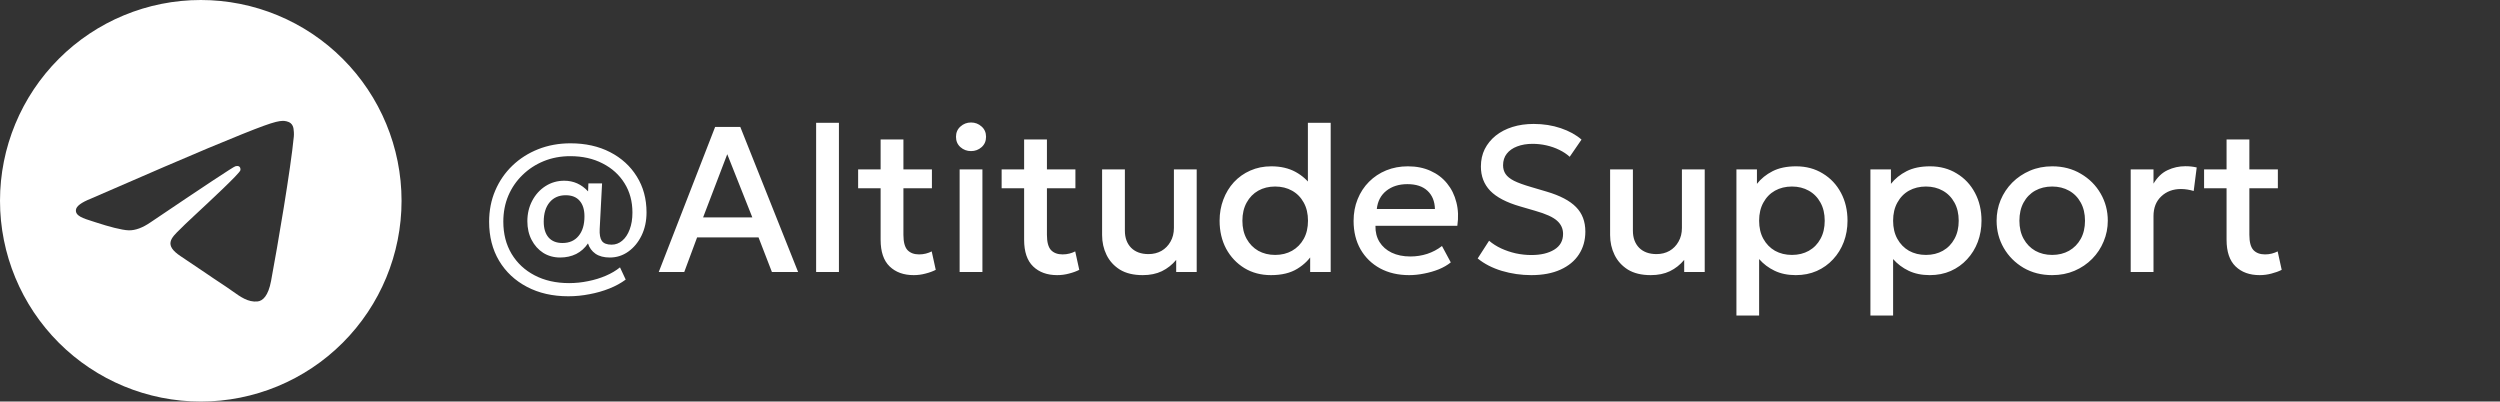 <svg width="193" height="31" viewBox="0 0 193 31" fill="none" xmlns="http://www.w3.org/2000/svg">
<rect x="0" y="0" width="193" height="31" fill="#333333" stroke="none"/>
<path d="M43.872 22.872C42.661 22.872 41.597 22.629 40.68 22.144C39.763 21.664 39.045 20.992 38.528 20.128C38.016 19.264 37.76 18.261 37.76 17.12C37.76 16.251 37.917 15.448 38.232 14.712C38.547 13.976 38.987 13.336 39.552 12.792C40.117 12.248 40.781 11.824 41.544 11.52C42.312 11.216 43.144 11.064 44.04 11.064C45.197 11.064 46.216 11.291 47.096 11.744C47.976 12.197 48.664 12.824 49.16 13.624C49.661 14.424 49.912 15.349 49.912 16.4C49.912 17.061 49.784 17.656 49.528 18.184C49.272 18.707 48.931 19.12 48.504 19.424C48.077 19.728 47.603 19.88 47.08 19.88C46.627 19.88 46.259 19.784 45.976 19.592C45.693 19.395 45.499 19.128 45.392 18.792C45.152 19.149 44.848 19.421 44.48 19.608C44.112 19.789 43.699 19.88 43.24 19.88C42.755 19.88 42.32 19.76 41.936 19.52C41.557 19.275 41.259 18.941 41.04 18.52C40.821 18.099 40.712 17.619 40.712 17.08C40.712 16.499 40.837 15.971 41.088 15.496C41.339 15.021 41.68 14.645 42.112 14.368C42.544 14.091 43.027 13.952 43.56 13.952C44.28 13.952 44.893 14.227 45.4 14.776L45.424 14.16H46.48L46.296 17.68C46.275 18.101 46.331 18.408 46.464 18.6C46.603 18.792 46.853 18.888 47.216 18.888C47.52 18.888 47.792 18.787 48.032 18.584C48.277 18.381 48.469 18.093 48.608 17.72C48.752 17.347 48.824 16.909 48.824 16.408C48.824 15.555 48.621 14.803 48.216 14.152C47.811 13.496 47.245 12.984 46.52 12.616C45.8 12.243 44.968 12.056 44.024 12.056C43.288 12.056 42.605 12.184 41.976 12.44C41.352 12.696 40.805 13.053 40.336 13.512C39.867 13.965 39.501 14.499 39.24 15.112C38.984 15.72 38.856 16.387 38.856 17.112C38.856 18.056 39.069 18.885 39.496 19.6C39.923 20.309 40.515 20.861 41.272 21.256C42.035 21.656 42.923 21.856 43.936 21.856C44.432 21.856 44.923 21.805 45.408 21.704C45.893 21.608 46.347 21.469 46.768 21.288C47.189 21.107 47.555 20.891 47.864 20.64L48.304 21.584C47.947 21.851 47.528 22.08 47.048 22.272C46.568 22.464 46.056 22.611 45.512 22.712C44.973 22.819 44.427 22.872 43.872 22.872ZM43.424 18.76C43.952 18.76 44.365 18.579 44.664 18.216C44.968 17.853 45.12 17.349 45.12 16.704C45.12 16.181 44.995 15.779 44.744 15.496C44.499 15.213 44.141 15.072 43.672 15.072C43.149 15.072 42.736 15.253 42.432 15.616C42.128 15.979 41.976 16.477 41.976 17.112C41.976 17.64 42.101 18.048 42.352 18.336C42.603 18.619 42.96 18.76 43.424 18.76ZM50.855 21L55.208 9.8H57.151L61.615 21H59.592L58.559 18.328H53.816L52.824 21H50.855ZM54.279 16.784H58.08L56.144 11.904L54.279 16.784ZM63.005 21V9.48H64.765V21H63.005ZM70.536 21.24C69.763 21.24 69.144 21.016 68.68 20.568C68.216 20.12 67.984 19.435 67.984 18.512V10.768H69.744V13.08H71.944V14.536H69.744V18.128C69.744 18.683 69.848 19.075 70.056 19.304C70.27 19.528 70.568 19.64 70.952 19.64C71.139 19.64 71.315 19.619 71.48 19.576C71.646 19.533 71.795 19.477 71.928 19.408L72.24 20.832C72.011 20.949 71.747 21.045 71.448 21.12C71.155 21.2 70.851 21.24 70.536 21.24ZM66.248 14.536V13.08H68.216V14.536H66.248ZM74.083 21V13.08H75.843V21H74.083ZM74.963 11.664C74.649 11.664 74.377 11.563 74.147 11.36C73.918 11.157 73.803 10.891 73.803 10.56C73.803 10.235 73.918 9.971 74.147 9.768C74.377 9.56 74.649 9.456 74.963 9.456C75.278 9.456 75.55 9.56 75.779 9.768C76.009 9.971 76.123 10.235 76.123 10.56C76.123 10.891 76.009 11.157 75.779 11.36C75.55 11.563 75.278 11.664 74.963 11.664ZM81.615 21.24C80.841 21.24 80.222 21.016 79.758 20.568C79.294 20.12 79.062 19.435 79.062 18.512V10.768H80.823V13.08H83.022V14.536H80.823V18.128C80.823 18.683 80.927 19.075 81.135 19.304C81.348 19.528 81.647 19.64 82.031 19.64C82.217 19.64 82.393 19.619 82.558 19.576C82.724 19.533 82.873 19.477 83.007 19.408L83.319 20.832C83.089 20.949 82.825 21.045 82.526 21.12C82.233 21.2 81.929 21.24 81.615 21.24ZM77.326 14.536V13.08H79.294V14.536H77.326ZM88.218 21.24C87.508 21.24 86.921 21.099 86.457 20.816C85.999 20.528 85.655 20.149 85.425 19.68C85.196 19.211 85.082 18.699 85.082 18.144V13.08H86.841V17.816C86.841 18.36 87.001 18.797 87.322 19.128C87.647 19.453 88.095 19.616 88.665 19.616C89.039 19.616 89.372 19.533 89.665 19.368C89.959 19.197 90.191 18.96 90.362 18.656C90.537 18.352 90.626 18 90.626 17.6V13.08H92.385V21H90.802V20.064C90.492 20.437 90.124 20.728 89.698 20.936C89.276 21.139 88.783 21.24 88.218 21.24ZM98.121 21.24C97.348 21.24 96.663 21.059 96.065 20.696C95.468 20.328 94.999 19.829 94.657 19.2C94.321 18.565 94.153 17.845 94.153 17.04C94.153 16.459 94.249 15.915 94.441 15.408C94.633 14.896 94.905 14.448 95.257 14.064C95.615 13.68 96.036 13.381 96.521 13.168C97.012 12.949 97.553 12.84 98.145 12.84C98.865 12.84 99.489 12.984 100.017 13.272C100.545 13.56 100.985 13.96 101.337 14.472L100.969 14.864V9.48H102.729V21H101.145V19.096L101.401 19.496C101.113 19.997 100.7 20.413 100.161 20.744C99.628 21.075 98.948 21.24 98.121 21.24ZM98.441 19.68C98.932 19.68 99.367 19.573 99.745 19.36C100.129 19.141 100.431 18.835 100.649 18.44C100.868 18.045 100.977 17.579 100.977 17.04C100.977 16.501 100.868 16.035 100.649 15.64C100.431 15.24 100.129 14.933 99.745 14.72C99.367 14.507 98.932 14.4 98.441 14.4C97.951 14.4 97.516 14.507 97.137 14.72C96.759 14.933 96.46 15.24 96.241 15.64C96.023 16.035 95.913 16.501 95.913 17.04C95.913 17.579 96.023 18.045 96.241 18.44C96.46 18.835 96.759 19.141 97.137 19.36C97.521 19.573 97.956 19.68 98.441 19.68ZM108.793 21.24C107.94 21.24 107.19 21.067 106.545 20.72C105.9 20.368 105.396 19.877 105.033 19.248C104.676 18.619 104.497 17.888 104.497 17.056C104.497 16.448 104.601 15.888 104.809 15.376C105.017 14.859 105.31 14.411 105.689 14.032C106.068 13.653 106.51 13.36 107.017 13.152C107.529 12.944 108.086 12.84 108.689 12.84C109.345 12.84 109.929 12.957 110.441 13.192C110.953 13.421 111.377 13.744 111.713 14.16C112.054 14.576 112.294 15.064 112.433 15.624C112.577 16.179 112.601 16.781 112.505 17.432H106.185C106.174 17.907 106.278 18.323 106.497 18.68C106.716 19.032 107.028 19.307 107.433 19.504C107.844 19.701 108.326 19.8 108.881 19.8C109.329 19.8 109.761 19.733 110.177 19.6C110.598 19.461 110.98 19.259 111.321 18.992L112.001 20.256C111.745 20.464 111.436 20.643 111.073 20.792C110.71 20.936 110.332 21.045 109.937 21.12C109.542 21.2 109.161 21.24 108.793 21.24ZM106.289 16.136H110.777C110.761 15.539 110.569 15.069 110.201 14.728C109.838 14.387 109.321 14.216 108.649 14.216C107.998 14.216 107.457 14.387 107.025 14.728C106.598 15.069 106.353 15.539 106.289 16.136ZM118.213 21.24C117.44 21.24 116.683 21.131 115.941 20.912C115.205 20.688 114.584 20.368 114.077 19.952L114.957 18.584C115.224 18.813 115.533 19.011 115.885 19.176C116.243 19.341 116.621 19.469 117.021 19.56C117.421 19.645 117.821 19.688 118.221 19.688C118.952 19.688 119.541 19.549 119.989 19.272C120.443 18.995 120.669 18.589 120.669 18.056C120.669 17.656 120.515 17.317 120.205 17.04C119.901 16.763 119.336 16.507 118.509 16.272L117.357 15.936C116.301 15.632 115.531 15.229 115.045 14.728C114.565 14.227 114.325 13.603 114.325 12.856C114.325 12.36 114.424 11.912 114.621 11.512C114.824 11.112 115.107 10.765 115.469 10.472C115.837 10.179 116.269 9.955 116.765 9.8C117.261 9.645 117.805 9.568 118.397 9.568C119.149 9.568 119.848 9.677 120.493 9.896C121.139 10.115 121.672 10.408 122.093 10.776L121.181 12.104C120.952 11.896 120.683 11.717 120.373 11.568C120.069 11.419 119.741 11.304 119.389 11.224C119.037 11.144 118.68 11.104 118.317 11.104C117.869 11.104 117.472 11.171 117.125 11.304C116.784 11.432 116.517 11.619 116.325 11.864C116.133 12.109 116.037 12.408 116.037 12.76C116.037 13.016 116.101 13.24 116.229 13.432C116.357 13.624 116.576 13.8 116.885 13.96C117.2 14.115 117.632 14.272 118.181 14.432L119.397 14.792C120.432 15.096 121.189 15.493 121.669 15.984C122.149 16.469 122.389 17.101 122.389 17.88C122.389 18.547 122.224 19.133 121.893 19.64C121.568 20.141 121.093 20.533 120.469 20.816C119.845 21.099 119.093 21.24 118.213 21.24ZM127.436 21.24C126.727 21.24 126.14 21.099 125.676 20.816C125.218 20.528 124.874 20.149 124.644 19.68C124.415 19.211 124.3 18.699 124.3 18.144V13.08H126.06V17.816C126.06 18.36 126.22 18.797 126.54 19.128C126.866 19.453 127.314 19.616 127.884 19.616C128.258 19.616 128.591 19.533 128.884 19.368C129.178 19.197 129.41 18.96 129.58 18.656C129.756 18.352 129.844 18 129.844 17.6V13.08H131.604V21H130.02V20.064C129.711 20.437 129.343 20.728 128.916 20.936C128.495 21.139 128.002 21.24 127.436 21.24ZM134.052 24.36V13.08H135.636V14.192C135.951 13.792 136.353 13.467 136.844 13.216C137.335 12.965 137.94 12.84 138.66 12.84C139.433 12.84 140.119 13.024 140.716 13.392C141.319 13.755 141.788 14.253 142.124 14.888C142.46 15.517 142.628 16.235 142.628 17.04C142.628 17.621 142.532 18.168 142.34 18.68C142.148 19.187 141.873 19.632 141.516 20.016C141.164 20.4 140.743 20.701 140.252 20.92C139.767 21.133 139.228 21.24 138.636 21.24C138.017 21.24 137.473 21.128 137.004 20.904C136.535 20.68 136.135 20.379 135.804 20V24.36H134.052ZM138.34 19.68C138.831 19.68 139.265 19.573 139.644 19.36C140.028 19.141 140.327 18.835 140.54 18.44C140.759 18.045 140.868 17.579 140.868 17.04C140.868 16.501 140.759 16.035 140.54 15.64C140.321 15.24 140.02 14.933 139.636 14.72C139.257 14.507 138.825 14.4 138.34 14.4C137.849 14.4 137.412 14.507 137.028 14.72C136.649 14.933 136.351 15.24 136.132 15.64C135.913 16.035 135.804 16.501 135.804 17.04C135.804 17.579 135.913 18.045 136.132 18.44C136.351 18.835 136.649 19.141 137.028 19.36C137.412 19.573 137.849 19.68 138.34 19.68ZM144.396 24.36V13.08H145.98V14.192C146.295 13.792 146.697 13.467 147.188 13.216C147.679 12.965 148.284 12.84 149.004 12.84C149.777 12.84 150.463 13.024 151.06 13.392C151.663 13.755 152.132 14.253 152.468 14.888C152.804 15.517 152.972 16.235 152.972 17.04C152.972 17.621 152.876 18.168 152.684 18.68C152.492 19.187 152.217 19.632 151.86 20.016C151.508 20.4 151.087 20.701 150.596 20.92C150.111 21.133 149.572 21.24 148.98 21.24C148.361 21.24 147.817 21.128 147.348 20.904C146.879 20.68 146.479 20.379 146.148 20V24.36H144.396ZM148.684 19.68C149.175 19.68 149.609 19.573 149.988 19.36C150.372 19.141 150.671 18.835 150.884 18.44C151.103 18.045 151.212 17.579 151.212 17.04C151.212 16.501 151.103 16.035 150.884 15.64C150.665 15.24 150.364 14.933 149.98 14.72C149.601 14.507 149.169 14.4 148.684 14.4C148.193 14.4 147.756 14.507 147.372 14.72C146.993 14.933 146.695 15.24 146.476 15.64C146.257 16.035 146.148 16.501 146.148 17.04C146.148 17.579 146.257 18.045 146.476 18.44C146.695 18.835 146.993 19.141 147.372 19.36C147.756 19.573 148.193 19.68 148.684 19.68ZM158.426 21.24C157.599 21.24 156.86 21.051 156.21 20.672C155.564 20.288 155.058 19.779 154.69 19.144C154.322 18.504 154.138 17.803 154.138 17.04C154.138 16.475 154.242 15.941 154.45 15.44C154.663 14.933 154.962 14.485 155.346 14.096C155.735 13.707 156.191 13.4 156.714 13.176C157.236 12.952 157.81 12.84 158.434 12.84C159.26 12.84 159.996 13.032 160.642 13.416C161.292 13.795 161.802 14.304 162.17 14.944C162.538 15.579 162.722 16.277 162.722 17.04C162.722 17.6 162.615 18.133 162.402 18.64C162.194 19.147 161.898 19.595 161.514 19.984C161.13 20.373 160.676 20.68 160.154 20.904C159.631 21.128 159.055 21.24 158.426 21.24ZM158.426 19.68C158.916 19.68 159.351 19.573 159.73 19.36C160.114 19.141 160.415 18.835 160.634 18.44C160.852 18.045 160.962 17.579 160.962 17.04C160.962 16.501 160.852 16.035 160.634 15.64C160.415 15.24 160.114 14.933 159.73 14.72C159.351 14.507 158.916 14.4 158.426 14.4C157.935 14.4 157.498 14.507 157.114 14.72C156.735 14.933 156.436 15.24 156.218 15.64C156.004 16.035 155.898 16.501 155.898 17.04C155.898 17.579 156.007 18.045 156.226 18.44C156.444 18.835 156.743 19.141 157.122 19.36C157.506 19.573 157.94 19.68 158.426 19.68ZM164.49 21V13.08H166.25V14.176C166.548 13.68 166.911 13.333 167.338 13.136C167.764 12.933 168.223 12.832 168.714 12.832C168.874 12.832 169.026 12.84 169.17 12.856C169.314 12.872 169.452 12.896 169.586 12.928L169.354 14.744C169.194 14.696 169.031 14.659 168.866 14.632C168.7 14.605 168.535 14.592 168.37 14.592C167.756 14.592 167.25 14.781 166.85 15.16C166.45 15.533 166.25 16.043 166.25 16.688V21H164.49ZM174.443 21.24C173.669 21.24 173.051 21.016 172.587 20.568C172.123 20.12 171.891 19.435 171.891 18.512V10.768H173.651V13.08H175.851V14.536H173.651V18.128C173.651 18.683 173.755 19.075 173.963 19.304C174.176 19.528 174.475 19.64 174.859 19.64C175.045 19.64 175.221 19.619 175.387 19.576C175.552 19.533 175.701 19.477 175.835 19.408L176.147 20.832C175.917 20.949 175.653 21.045 175.355 21.12C175.061 21.2 174.757 21.24 174.443 21.24ZM170.155 14.536V13.08H172.123V14.536H170.155Z" fill="white"/>
<path fill-rule="evenodd" clip-rule="evenodd" d="M4.541 4.54C7.445 1.634 11.39 0 15.5 0C19.61 0 23.555 1.634 26.459 4.54C29.365 7.446 31 11.391 31 15.5C31 19.609 29.365 23.554 26.459 26.46C23.555 29.366 19.61 31 15.5 31C11.39 31 7.445 29.366 4.541 26.46C1.635 23.554 0 19.609 0 15.5C0 11.391 1.635 7.446 4.541 4.54ZM16.054 11.443C14.548 12.07 11.535 13.368 7.016 15.336C6.282 15.628 5.897 15.914 5.863 16.193C5.803 16.664 6.394 16.85 7.196 17.102C7.306 17.137 7.42 17.173 7.537 17.211C8.328 17.468 9.394 17.769 9.946 17.781C10.45 17.792 11.009 17.585 11.627 17.16C15.851 14.31 18.028 12.87 18.166 12.839C18.263 12.817 18.396 12.789 18.486 12.87C18.578 12.95 18.568 13.103 18.558 13.144C18.501 13.393 16.191 15.54 14.989 16.658C14.611 17.009 14.343 17.259 14.289 17.316C14.167 17.442 14.043 17.562 13.924 17.677C13.189 18.385 12.637 18.916 13.954 19.784C14.593 20.205 15.103 20.552 15.612 20.899C16.16 21.272 16.707 21.645 17.413 22.108C17.594 22.227 17.768 22.35 17.937 22.471C18.579 22.928 19.155 23.34 19.869 23.274C20.283 23.236 20.712 22.846 20.927 21.685C21.441 18.94 22.45 12.992 22.683 10.541C22.705 10.327 22.678 10.052 22.659 9.931C22.637 9.81 22.593 9.639 22.438 9.511C22.252 9.361 21.966 9.329 21.838 9.331C21.254 9.341 20.36 9.652 16.054 11.443Z" fill="white"/>
</svg>
